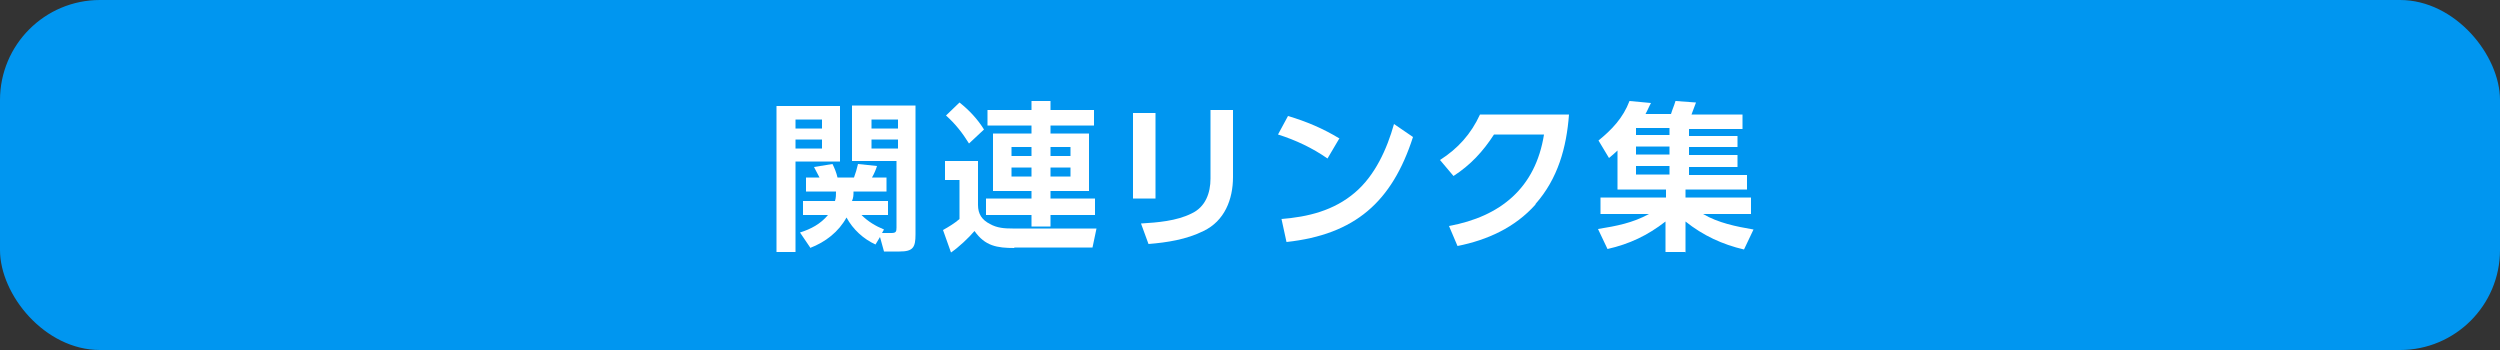 <?xml version="1.0" encoding="UTF-8"?>
<svg id="_レイヤー_2" data-name="レイヤー 2" xmlns="http://www.w3.org/2000/svg" viewBox="0 0 50 7">
  <rect x="0" y="0" width="50" height="7" fill="#333333" stroke="none"/>
  <defs>
    <style>
      .cls-1 {
        fill: #fff;
      }

      .cls-1, .cls-2 {
        stroke-width: 0px;
      }

      .cls-2 {
        fill: #0096f0;
      }
    </style>
  </defs>
  <g id="back2">
    <g>
      <rect class="cls-2" width="50" height="7" rx="2" ry="2"/>
      <g>
        <path class="cls-1" d="M16.8,2.12v1.11h-.89v1.81h-.38v-2.92h1.27ZM15.91,2.39v.18h.53v-.18h-.53ZM15.91,2.79v.18h.53v-.18h-.53ZM16.21,4.96l-.21-.31c.22-.07.41-.17.56-.35h-.5v-.28h.64c.02-.07.02-.12.02-.19h-.6v-.28h.27c-.04-.07-.07-.14-.11-.21l.37-.06c.04.08.08.18.1.27h.33c.03-.08.06-.18.08-.27l.38.04c-.02.07-.06.16-.1.23h.29v.28h-.66c0,.07,0,.12-.03.19h.72v.28h-.53c.13.13.28.22.45.29l-.04.07h.19c.09,0,.1-.03.1-.11v-1.33h-.89v-1.11h1.27v2.58c0,.26-.05.34-.32.34h-.31l-.08-.29-.09.15c-.24-.11-.45-.3-.58-.54-.16.29-.42.49-.73.61ZM17.43,2.39v.18h.53v-.18h-.53ZM17.43,2.79v.18h.53v-.18h-.53Z"/>
        <path class="cls-1" d="M20.29,4.96c-.35,0-.59-.04-.8-.34-.12.14-.31.32-.47.43l-.16-.45c.11-.06.24-.14.33-.22v-.78h-.29v-.38h.66v.88c0,.18.08.3.24.38.14.08.29.09.45.09h1.68l-.08.38h-1.57ZM19.68,2.59l-.3.28c-.13-.21-.27-.39-.46-.56l.27-.26c.19.15.36.33.49.54ZM20.63,2.2v-.18h.38v.18h.87v.31h-.87v.16h.77v1.15h-.77v.15h.89v.33h-.89v.23h-.38v-.23h-.91v-.33h.91v-.15h-.77v-1.15h.77v-.16h-.88v-.31h.88ZM20.23,2.94v.18h.4v-.18h-.4ZM20.23,3.35v.18h.4v-.18h-.4ZM21.01,2.94v.18h.4v-.18h-.4ZM21.01,3.35v.18h.4v-.18h-.4Z"/>
        <path class="cls-1" d="M23.11,3.97h-.45v-1.71h.45v1.71ZM24.66,3.54c0,.45-.17.88-.59,1.08-.34.17-.73.23-1.1.26l-.15-.41c.33-.02.71-.05,1.01-.2.28-.13.38-.41.38-.7v-1.37h.45v1.34Z"/>
        <path class="cls-1" d="M26.78,2.78l-.23.39c-.3-.21-.64-.37-.99-.48l.2-.37c.37.11.7.25,1.03.45ZM25.62,4.38c.54-.04,1.06-.17,1.48-.53.4-.34.64-.87.78-1.37l.38.26c-.42,1.3-1.16,1.95-2.53,2.1l-.1-.46Z"/>
        <path class="cls-1" d="M30.71,4.09c-.41.46-.96.71-1.56.83l-.17-.4c1.03-.19,1.73-.76,1.9-1.83h-1c-.22.34-.47.61-.81.83l-.27-.32c.36-.23.62-.52.8-.91h1.78c-.05.66-.22,1.28-.67,1.79Z"/>
        <path class="cls-1" d="M33.7,5.04h-.39v-.61c-.36.28-.72.45-1.16.55l-.19-.4c.37-.06.69-.12,1.02-.3h-.97v-.33h1.31v-.16h-.97v-.78c-.05.05-.11.1-.17.15l-.21-.35c.27-.22.49-.45.62-.79l.43.04c-.04.07-.07.15-.11.22h.51c.04-.13.05-.13.09-.26l.41.03c-.03.07-.06.17-.09.24h1.02v.29h-1.07v.14h.97v.22h-.97v.16h.97v.24h-.97v.16h1.16v.29h-1.23v.16h1.31v.33h-.96c.31.18.66.25,1.01.31l-.19.4c-.43-.1-.82-.28-1.17-.56v.62ZM32.72,2.56v.14h.67v-.14h-.67ZM32.72,2.93v.16h.67v-.16h-.67ZM32.72,3.32v.17h.67v-.17h-.67Z"/>
      </g>
    </g>
  </g>
</svg>